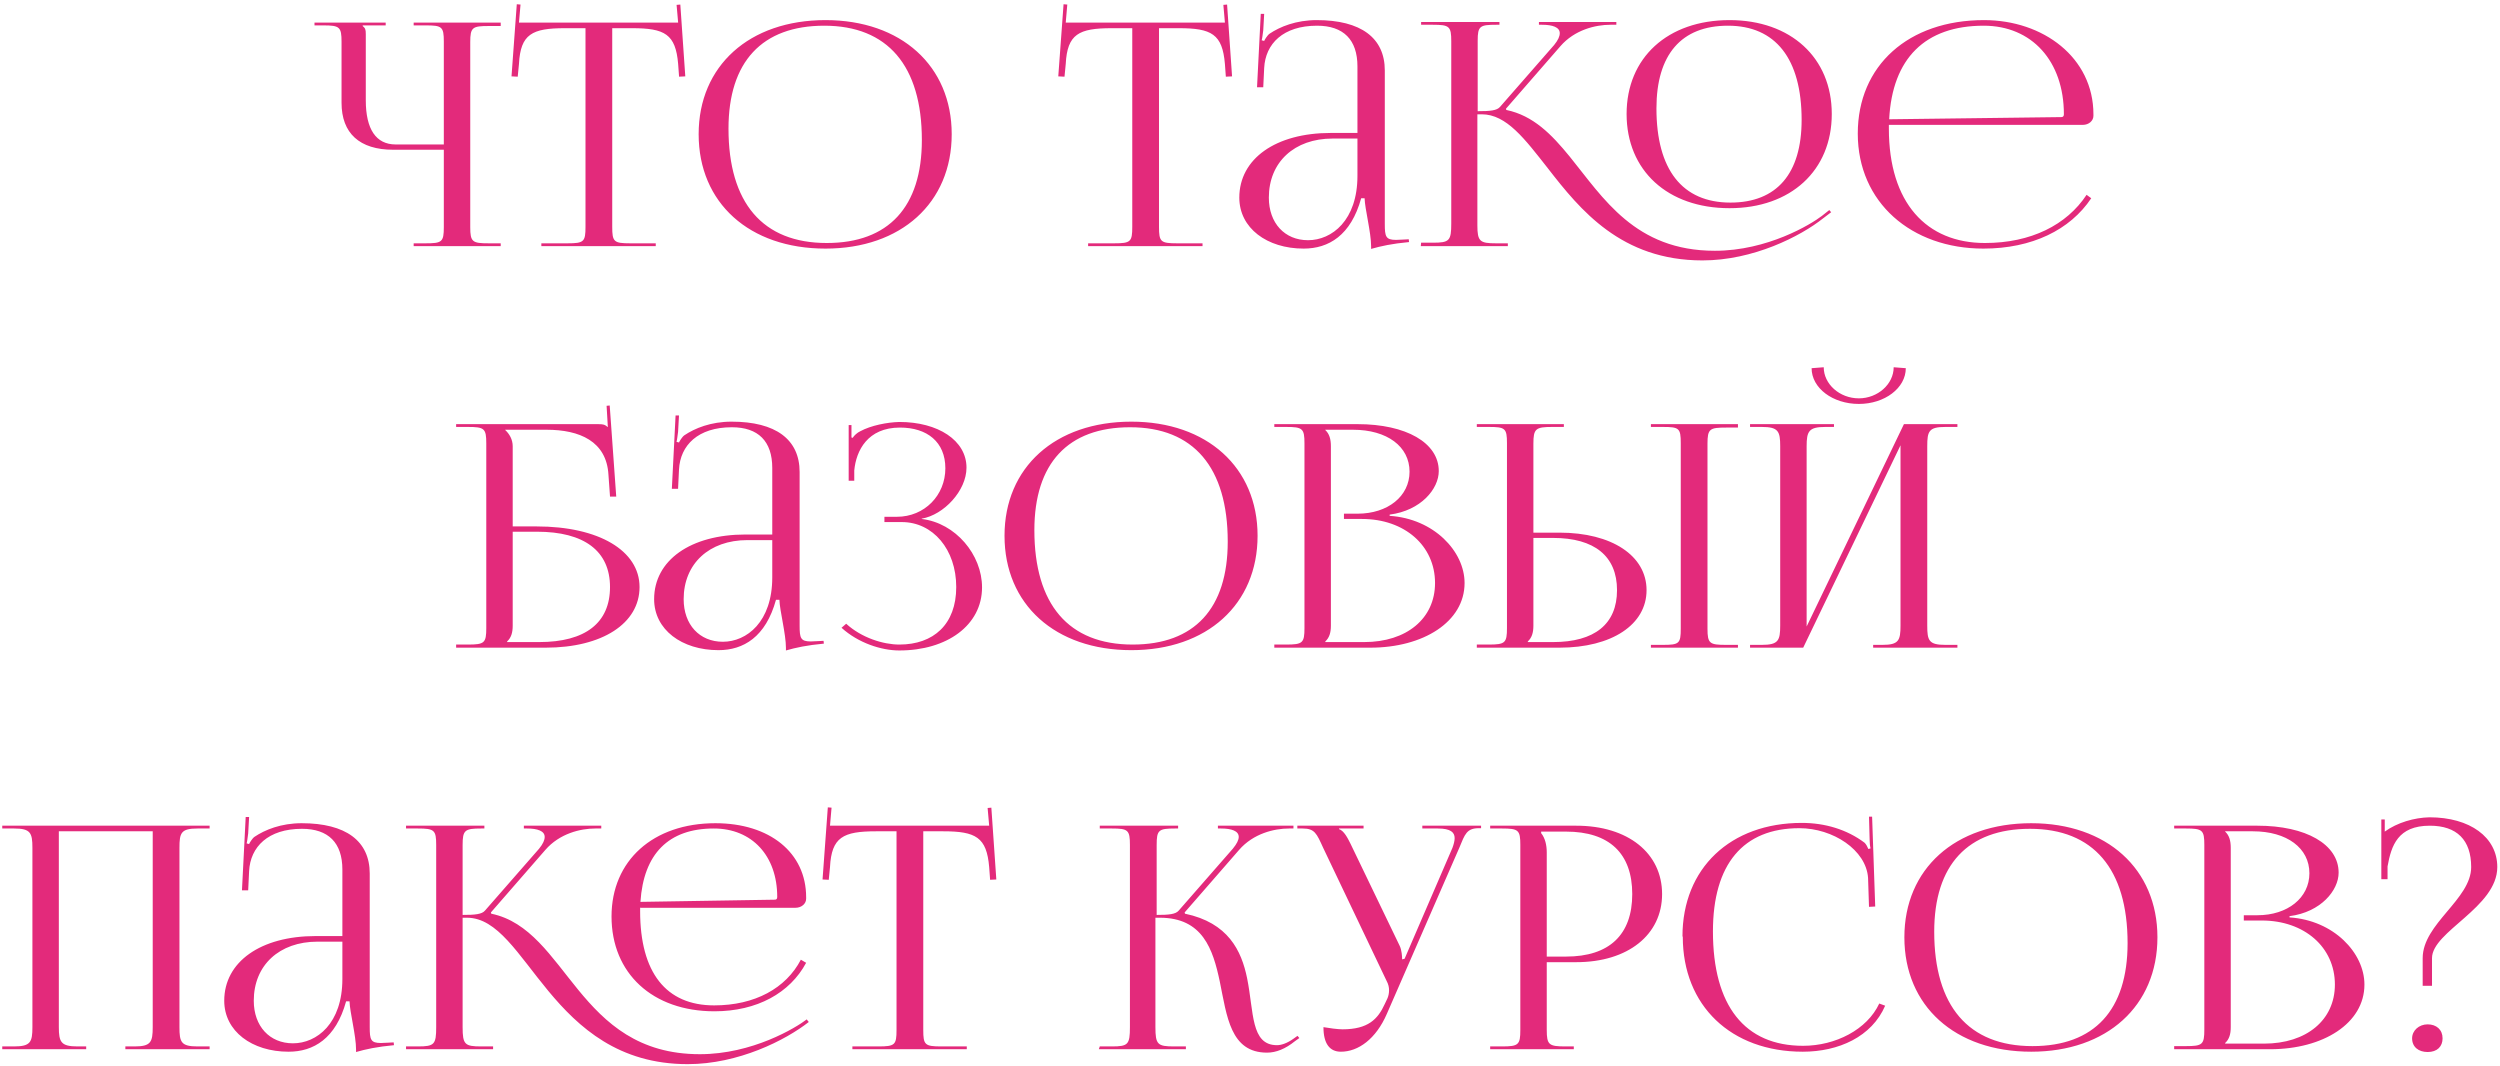 <?xml version="1.0" encoding="UTF-8"?> <svg xmlns="http://www.w3.org/2000/svg" width="579" height="247" viewBox="0 0 579 247" fill="none"> <path d="M95.805 57V56.352H98.541C102.357 56.352 102.789 56.064 102.789 52.608V34.68H91.053C83.277 34.68 79.101 30.864 79.101 23.808V9.696C79.101 6.24 78.669 5.88 74.853 5.88H72.837V5.232H89.325V5.88H83.997V6.024C84.573 6.528 84.717 6.744 84.717 7.896V23.232C84.717 29.928 87.093 33.456 91.629 33.456H102.789V9.624C102.789 6.168 102.357 5.88 98.541 5.88H95.805V5.232H115.965V6.024H113.229C109.413 6.024 108.909 6.312 108.909 9.768V52.608C108.909 56.064 109.413 56.352 113.229 56.352H115.965V57H95.805ZM125.377 57V56.352H131.425C135.241 56.352 135.601 55.992 135.601 52.536V6.528H130.849C123.217 6.528 120.553 7.896 120.193 14.808L119.905 17.76L118.465 17.688L119.688 0.984L120.553 1.056L120.193 5.232H157.057L156.697 1.128L157.561 1.056L158.713 17.688L157.273 17.76L157.057 14.808C156.481 7.896 153.961 6.528 146.401 6.528H141.793V52.536C141.793 55.992 142.153 56.352 145.969 56.352H151.873V57H125.377ZM191.183 57.576C173.543 57.576 161.807 46.992 161.807 31.08C161.807 15.24 173.543 4.656 191.183 4.656C208.679 4.656 220.415 15.24 220.415 31.08C220.415 46.992 208.679 57.576 191.183 57.576ZM191.471 56.28C205.799 56.28 213.503 47.928 213.503 32.448C213.503 15.24 205.583 5.952 190.895 5.952C176.495 5.952 168.719 14.304 168.719 29.784C168.719 46.992 176.639 56.28 191.471 56.28ZM252.009 57V56.352H258.057C261.873 56.352 262.233 55.992 262.233 52.536V6.528H257.481C249.849 6.528 247.185 7.896 246.825 14.808L246.537 17.76L245.097 17.688L246.321 0.984L247.185 1.056L246.825 5.232H283.689L283.329 1.128L284.193 1.056L285.345 17.688L283.905 17.76L283.689 14.808C283.113 7.896 280.593 6.528 273.033 6.528H268.425V52.536C268.425 55.992 268.785 56.352 272.601 56.352H278.505V57H252.009ZM314.384 30.792V15.384C314.384 9.192 311.144 5.952 305.024 5.952C297.176 5.952 293.072 10.128 292.784 15.744L292.568 20.208H291.128L291.992 3.216H292.784L292.568 7.032C292.424 8.04 292.352 8.832 292.208 9.336L292.784 9.48C292.856 9.264 293.504 8.184 294.008 7.824C296.456 6.168 300.2 4.656 304.952 4.656C315.176 4.656 320.72 8.76 320.72 16.32V51.888C320.72 54.768 320.936 55.56 323.312 55.56C323.816 55.56 324.32 55.488 324.896 55.488L326.264 55.416L326.336 56.064C322.448 56.424 319.784 57 317.552 57.648V57.072C317.552 53.832 316.112 48.432 316.04 45.912H315.248C312.872 54.552 307.688 57.576 301.928 57.576C293.432 57.576 287.024 52.824 287.024 45.768C287.024 36.768 295.448 30.792 308.192 30.792H314.384ZM314.384 32.088H308.624C299.768 32.088 293.864 37.56 293.864 45.768C293.864 51.672 297.536 55.632 302.936 55.632C308.48 55.632 314.384 51.024 314.384 40.728V32.088ZM400.552 48.216C386.224 48.216 376.72 39.504 376.72 26.4C376.72 13.368 386.224 4.656 400.552 4.656C414.736 4.656 424.24 13.368 424.24 26.4C424.24 39.504 414.736 48.216 400.552 48.216ZM400.768 46.92C411.496 46.92 417.256 40.224 417.256 27.768C417.256 13.584 411.208 5.952 400.192 5.952C389.392 5.952 383.632 12.648 383.632 25.104C383.632 39.288 389.608 46.92 400.768 46.92ZM329.056 57L329.128 56.208H331.864C335.68 56.208 336.112 55.776 336.112 51.744V9.552C336.112 6.096 335.68 5.736 331.864 5.736H329.128V5.088H347.272V5.736H346.552C342.736 5.736 342.232 6.024 342.232 9.408V25.752C345.112 25.752 346.695 25.608 347.416 24.744L359.944 10.416C360.88 9.264 361.24 8.4 361.24 7.68C361.24 6.312 359.584 5.736 357.136 5.736H356.416V5.088H374.344V5.736H372.976C369.52 5.736 364.695 6.888 361.384 10.704L348.784 25.176L348.855 25.464C355.12 26.76 359.368 31.152 363.544 36.264C371.32 45.84 378.664 58.08 397.168 58.08C409.336 58.08 419.416 51.96 421.936 50.016L423.664 48.648L424.096 49.152L422.296 50.52C416.968 54.768 406.024 60.312 394.288 60.312C375.496 60.312 365.992 48.648 358.504 39C353.176 32.232 348.928 26.472 343.168 26.472H342.16V52.176C342.16 55.92 342.736 56.352 346.48 56.352H349.216V57H329.056ZM482.389 28.92H437.461V29.784C437.461 46.992 446.173 56.28 459.709 56.28C470.365 56.28 478.645 52.104 483.253 45.12L484.333 45.912C479.437 53.256 470.581 57.576 459.349 57.576C442.717 57.576 430.261 46.92 430.261 30.936C430.261 15.168 441.997 4.656 459.493 4.656C473.245 4.656 484.837 13.368 484.837 26.472V26.832C484.837 27.984 483.757 28.92 482.389 28.92ZM437.533 27.624L477.421 27.12C477.781 27.12 477.997 26.904 477.997 26.472C477.997 14.16 470.581 5.952 459.421 5.952C445.885 5.952 438.253 13.512 437.533 27.624ZM105.639 150V149.28H108.375C112.191 149.28 112.623 148.92 112.623 145.464V102.696C112.623 99.24 112.191 98.88 108.375 98.88H105.639V98.232H138.543C139.839 98.232 140.127 98.376 140.703 98.88H140.775L140.487 93.984L141.207 93.912L142.719 115.008H141.279L140.919 109.968C140.487 102.192 134.223 99.528 126.591 99.528H117.015V99.6C117.951 100.464 118.743 101.76 118.743 103.344V121.92H124.287C138.687 121.92 148.119 127.536 148.119 135.96C148.119 144.384 139.479 150 126.375 150H105.639ZM118.743 123.144V144.888C118.743 146.544 118.383 147.696 117.447 148.56V148.704H124.863C135.591 148.704 141.279 144.24 141.279 135.96C141.279 127.608 135.303 123.144 124.359 123.144H118.743ZM178.856 123.792V108.384C178.856 102.192 175.616 98.952 169.496 98.952C161.648 98.952 157.544 103.128 157.256 108.744L157.04 113.208H155.6L156.464 96.216H157.256L157.04 100.032C156.896 101.04 156.824 101.832 156.68 102.336L157.256 102.48C157.328 102.264 157.976 101.184 158.48 100.824C160.928 99.168 164.672 97.656 169.424 97.656C179.648 97.656 185.192 101.76 185.192 109.32V144.888C185.192 147.768 185.408 148.56 187.784 148.56C188.288 148.56 188.792 148.488 189.368 148.488L190.736 148.416L190.808 149.064C186.92 149.424 184.256 150 182.024 150.648V150.072C182.024 146.832 180.584 141.432 180.512 138.912H179.72C177.344 147.552 172.16 150.576 166.4 150.576C157.904 150.576 151.496 145.824 151.496 138.768C151.496 129.768 159.92 123.792 172.664 123.792H178.856ZM178.856 125.088H173.096C164.24 125.088 158.336 130.56 158.336 138.768C158.336 144.672 162.008 148.632 167.408 148.632C172.952 148.632 178.856 144.024 178.856 133.728V125.088ZM204.832 120.912V119.688H207.712C214.12 119.688 218.944 114.72 218.944 108.456C218.944 102.336 214.696 99.024 208.432 99.024C200.944 99.024 198.28 104.352 197.848 108.96V111.336H196.552V98.448H197.2V101.328L197.488 101.4C197.776 100.896 198.568 100.176 199.216 99.888C201.736 98.52 205.48 97.8 208.288 97.728C217.216 97.728 223.84 101.976 223.84 108.312C223.84 113.64 218.584 119.256 213.472 120.12V120.192C221.32 121.128 227.44 128.472 227.44 136.032C227.44 144.816 219.304 150.648 208.288 150.648C204.112 150.648 198.784 148.92 194.896 145.392L195.976 144.456C199.504 147.696 204.544 149.28 208.288 149.28C216.208 149.28 221.464 144.6 221.464 135.96C221.464 127.248 216.064 120.912 208.864 120.912H204.832ZM262.023 150.576C244.383 150.576 232.647 139.992 232.647 124.08C232.647 108.24 244.383 97.656 262.023 97.656C279.519 97.656 291.255 108.24 291.255 124.08C291.255 139.992 279.519 150.576 262.023 150.576ZM262.311 149.28C276.639 149.28 284.343 140.928 284.343 125.448C284.343 108.24 276.423 98.952 261.735 98.952C247.335 98.952 239.559 107.304 239.559 122.784C239.559 139.992 247.479 149.28 262.311 149.28ZM306.939 148.704H315.939C325.803 148.704 332.355 143.232 332.355 135.024C332.355 126.384 325.299 120.192 315.435 120.192H311.259V118.968H314.427C321.411 118.968 326.451 114.936 326.451 109.248C326.451 103.416 321.267 99.528 313.347 99.528H306.939V99.6C307.875 100.464 308.235 101.688 308.235 103.344V144.888C308.235 146.544 307.875 147.696 306.939 148.56V148.704ZM295.131 150V149.28H297.867C301.683 149.28 302.115 148.92 302.115 145.464V102.696C302.115 99.24 301.683 98.88 297.867 98.88H295.131V98.232H314.427C325.659 98.232 333.219 102.552 333.219 109.104C333.219 113.208 329.115 118.248 321.843 119.184V119.472C332.067 120.12 339.195 127.68 339.195 135.024C339.195 144.024 329.619 150 317.379 150H295.131ZM382.35 150V149.352H385.086C388.902 149.352 389.262 149.064 389.262 145.608V102.624C389.262 99.168 388.902 98.88 385.086 98.88H382.35V98.232H402.51V99.024H399.774C395.958 99.024 395.454 99.312 395.454 102.768V145.608C395.454 149.064 395.958 149.352 399.774 149.352H402.51V150H382.35ZM342.03 150V149.28H344.766C348.582 149.28 349.014 148.92 349.014 145.464V102.624C349.014 99.168 348.582 98.88 344.766 98.88H342.03V98.232H362.19V98.88H359.454C355.638 98.88 355.134 99.312 355.134 102.768V123.36H361.182C373.278 123.36 381.342 128.688 381.342 136.68C381.342 144.672 373.278 150 361.182 150H342.03ZM355.134 124.584V144.888C355.134 146.544 354.774 147.696 353.838 148.56V148.704H359.67C369.318 148.704 374.502 144.528 374.502 136.68C374.502 128.832 369.318 124.584 359.67 124.584H355.134ZM405.311 150V149.352H408.047C411.863 149.352 412.295 148.344 412.295 144.888V103.344C412.295 99.888 411.863 98.88 408.047 98.88H405.311V98.232H424.751V98.88H422.735C418.919 98.88 418.415 99.888 418.415 103.344V145.104L440.951 98.232H453.335V98.88H450.527C446.711 98.88 446.351 99.888 446.351 103.344V144.888C446.351 148.344 446.711 149.352 450.527 149.352H453.335V150H433.823V149.352H435.983C439.727 149.352 440.159 148.344 440.159 144.888V103.128L417.623 150H405.311ZM419.567 85.272L422.375 85.056C422.375 88.944 426.047 92.256 430.511 92.256C434.903 92.256 438.575 88.944 438.575 85.056L441.383 85.272C441.383 89.88 436.487 93.552 430.511 93.552C424.463 93.552 419.567 89.88 419.567 85.272ZM0.522 243V242.352H3.258C7.074 242.352 7.506 241.344 7.506 237.888V196.344C7.506 192.888 7.074 191.88 3.258 191.88H0.522V191.232H48.546V191.88H45.738C41.922 191.88 41.562 192.888 41.562 196.344V237.888C41.562 241.344 41.922 242.352 45.738 242.352H48.546V243H29.034V242.352H31.194C34.938 242.352 35.37 241.344 35.37 237.888V192.528H13.626V237.888C13.626 241.344 14.13 242.352 17.946 242.352H19.962V243H0.522ZM79.294 216.792V201.384C79.294 195.192 76.054 191.952 69.934 191.952C62.086 191.952 57.982 196.128 57.694 201.744L57.478 206.208H56.038L56.902 189.216H57.694L57.478 193.032C57.334 194.04 57.262 194.832 57.118 195.336L57.694 195.48C57.766 195.264 58.414 194.184 58.918 193.824C61.366 192.168 65.11 190.656 69.862 190.656C80.086 190.656 85.63 194.76 85.63 202.32V237.888C85.63 240.768 85.846 241.56 88.222 241.56C88.726 241.56 89.23 241.488 89.806 241.488L91.174 241.416L91.246 242.064C87.358 242.424 84.694 243 82.462 243.648V243.072C82.462 239.832 81.022 234.432 80.95 231.912H80.158C77.782 240.552 72.598 243.576 66.838 243.576C58.342 243.576 51.934 238.824 51.934 231.768C51.934 222.768 60.358 216.792 73.102 216.792H79.294ZM79.294 218.088H73.534C64.678 218.088 58.774 223.56 58.774 231.768C58.774 237.672 62.446 241.632 67.846 241.632C73.39 241.632 79.294 237.024 79.294 226.728V218.088ZM148.326 210.24L148.254 210.168V211.032C148.254 225.216 154.23 232.848 165.39 232.848C174.822 232.848 182.022 228.888 185.478 222.264L186.702 222.984C182.958 229.968 175.326 234.216 165.462 234.216C151.134 234.216 141.63 225.432 141.63 212.256C141.63 199.296 151.278 190.656 165.678 190.656C178.278 190.656 186.702 197.496 186.702 207.792V208.152C186.702 209.304 185.622 210.24 184.254 210.24H148.326ZM187.206 236.592L187.35 236.664C181.95 240.912 171.006 246.456 159.27 246.456C127.302 246.456 122.19 212.544 108.15 212.544H107.142V237.888C107.142 241.92 107.646 242.352 111.462 242.352H114.198V243H94.038V242.352H96.774C100.59 242.352 101.022 241.92 101.022 237.888V195.696C101.022 192.24 100.59 191.88 96.774 191.88H94.038V191.232H112.182V191.88H111.462C107.646 191.88 107.142 192.24 107.142 195.696V211.896C110.022 211.896 111.606 211.752 112.326 210.888L124.854 196.56C125.79 195.408 126.15 194.544 126.15 193.824C126.15 192.456 124.494 191.88 122.046 191.88H121.326V191.232H139.254V191.88H137.886C134.43 191.88 129.606 193.032 126.294 196.848L113.694 211.32L113.766 211.608C131.55 215.28 133.638 244.152 162.078 244.152C174.246 244.152 184.326 238.032 186.846 236.088L187.206 236.592ZM148.326 208.872L179.43 208.368C179.862 208.368 180.006 208.152 180.006 207.72C180.006 198.216 174.174 191.88 165.318 191.88C154.806 191.88 149.046 197.784 148.326 208.872ZM197.412 243V242.352H203.46C207.276 242.352 207.636 241.992 207.636 238.536V192.528H202.884C195.252 192.528 192.588 193.896 192.228 200.808L191.94 203.76L190.5 203.688L191.724 186.984L192.588 187.056L192.228 191.232H229.092L228.732 187.128L229.596 187.056L230.748 203.688L229.308 203.76L229.092 200.808C228.516 193.896 225.996 192.528 218.436 192.528H213.828V238.536C213.828 241.992 214.188 242.352 218.004 242.352H223.908V243H197.412ZM254.491 243L254.707 242.352H257.515C261.259 242.352 261.691 241.92 261.691 237.888V195.696C261.691 192.24 261.259 191.88 257.515 191.88H254.707V191.232H272.851V191.88H272.131C268.315 191.88 267.883 192.24 267.883 195.696V211.896C270.691 211.896 272.275 211.752 272.995 210.888L285.523 196.56C286.459 195.408 286.891 194.544 286.891 193.824C286.891 192.456 285.235 191.88 282.787 191.88H282.067V191.232H299.563V191.88H298.555C295.099 191.88 290.275 193.032 286.963 196.848L274.363 211.32L274.435 211.608C284.443 213.696 287.539 220.176 288.835 226.584C290.419 234.36 289.627 242.064 295.747 242.064C296.755 242.064 298.051 241.632 299.491 240.624L300.499 239.904L300.931 240.408L299.923 241.128C297.691 242.928 295.531 243.792 293.443 243.792C284.947 243.792 284.155 235.368 282.499 227.304C280.915 219.816 278.539 212.544 268.603 212.544H267.595V237.888C267.595 241.92 268.099 242.352 271.915 242.352H274.651V243H254.491ZM310.545 243.576C307.953 243.576 306.513 241.704 306.513 237.888C307.665 238.104 309.897 238.392 310.905 238.392C316.881 238.392 319.113 236.016 320.697 232.56L321.345 231.192C321.561 230.688 321.705 230.04 321.705 229.32C321.705 228.672 321.561 227.952 321.129 227.16L306.441 196.344C304.929 193.032 304.497 191.88 301.689 191.88H300.465V191.232H315.801V191.88H310.113V192.024C311.265 192.384 312.129 194.112 312.777 195.408L324.153 219.024C324.657 220.032 324.729 221.616 324.729 222.048V222.192L325.305 222.048L336.393 196.344C336.681 195.552 336.897 194.76 336.897 194.112C336.897 192.816 336.033 191.88 333.009 191.88H329.409V191.232H343.017V191.808H342.513C339.705 191.808 339.273 193.176 337.977 196.344L321.201 234.792C318.681 240.624 314.577 243.576 310.545 243.576ZM356.932 192.6V192.96C357.868 194.112 358.228 195.768 358.228 197.424V221.544H362.692C372.7 221.544 378.028 216.504 378.028 207.072C378.028 197.64 372.7 192.6 362.692 192.6H356.932ZM345.124 243V242.352H347.86C351.676 242.352 352.108 241.992 352.108 238.536V195.696C352.108 192.24 351.676 191.88 347.86 191.88H345.124V191.232H365.068C377.02 191.232 384.94 197.568 384.94 207.072C384.94 216.504 377.02 222.84 365.068 222.84H358.228V238.536C358.228 241.992 358.732 242.352 362.548 242.352H364.492V243H345.124ZM389.732 216.936L389.66 216.864C389.66 201.096 400.748 190.584 417.308 190.584C422.636 190.584 427.748 192.096 431.852 195.192C432.212 195.552 432.5 196.128 432.716 196.632L433.22 196.488C433.076 195.912 433.004 195.12 433.004 194.4L432.86 189.144H433.58L434.3 209.952L432.86 210.024L432.644 203.328C432.212 196.848 424.508 191.808 416.732 191.808C403.7 191.808 396.716 200.16 396.716 215.712C396.716 232.92 404.06 242.208 417.596 242.208C425.084 242.208 432.428 238.464 435.236 232.416L436.604 232.92C433.508 240.12 425.804 243.576 417.524 243.576C400.892 243.576 389.732 232.92 389.732 216.936ZM470.429 243.576C452.789 243.576 441.053 232.992 441.053 217.08C441.053 201.24 452.789 190.656 470.429 190.656C487.925 190.656 499.661 201.24 499.661 217.08C499.661 232.992 487.925 243.576 470.429 243.576ZM470.717 242.28C485.045 242.28 492.749 233.928 492.749 218.448C492.749 201.24 484.829 191.952 470.141 191.952C455.741 191.952 447.965 200.304 447.965 215.784C447.965 232.992 455.885 242.28 470.717 242.28ZM515.346 241.704H524.346C534.21 241.704 540.762 236.232 540.762 228.024C540.762 219.384 533.706 213.192 523.842 213.192H519.666V211.968H522.834C529.818 211.968 534.858 207.936 534.858 202.248C534.858 196.416 529.674 192.528 521.754 192.528H515.346V192.6C516.282 193.464 516.642 194.688 516.642 196.344V237.888C516.642 239.544 516.282 240.696 515.346 241.56V241.704ZM503.538 243V242.28H506.274C510.09 242.28 510.522 241.92 510.522 238.464V195.696C510.522 192.24 510.09 191.88 506.274 191.88H503.538V191.232H522.834C534.066 191.232 541.626 195.552 541.626 202.104C541.626 206.208 537.522 211.248 530.25 212.184V212.472C540.474 213.12 547.602 220.68 547.602 228.024C547.602 237.024 538.026 243 525.786 243H503.538ZM562.244 237.24C564.26 237.24 565.7 238.464 565.7 240.48C565.7 242.352 564.476 243.648 562.244 243.648C560.156 243.648 558.644 242.496 558.644 240.48C558.644 238.68 560.228 237.24 562.244 237.24ZM552.956 203.616H551.516V189.792H552.308V192.6C555.188 190.512 559.148 189.36 562.676 189.288C572.036 189.288 578.372 193.896 578.372 200.808C578.372 210.168 563.252 215.712 563.252 221.904V228.312H561.092V221.904C561.092 213.912 572.324 208.296 572.324 200.808C572.324 194.544 569.012 191.232 562.748 191.232C555.332 191.232 553.82 195.84 552.956 200.664V203.616Z" fill="#E32A7B"></path> </svg> 